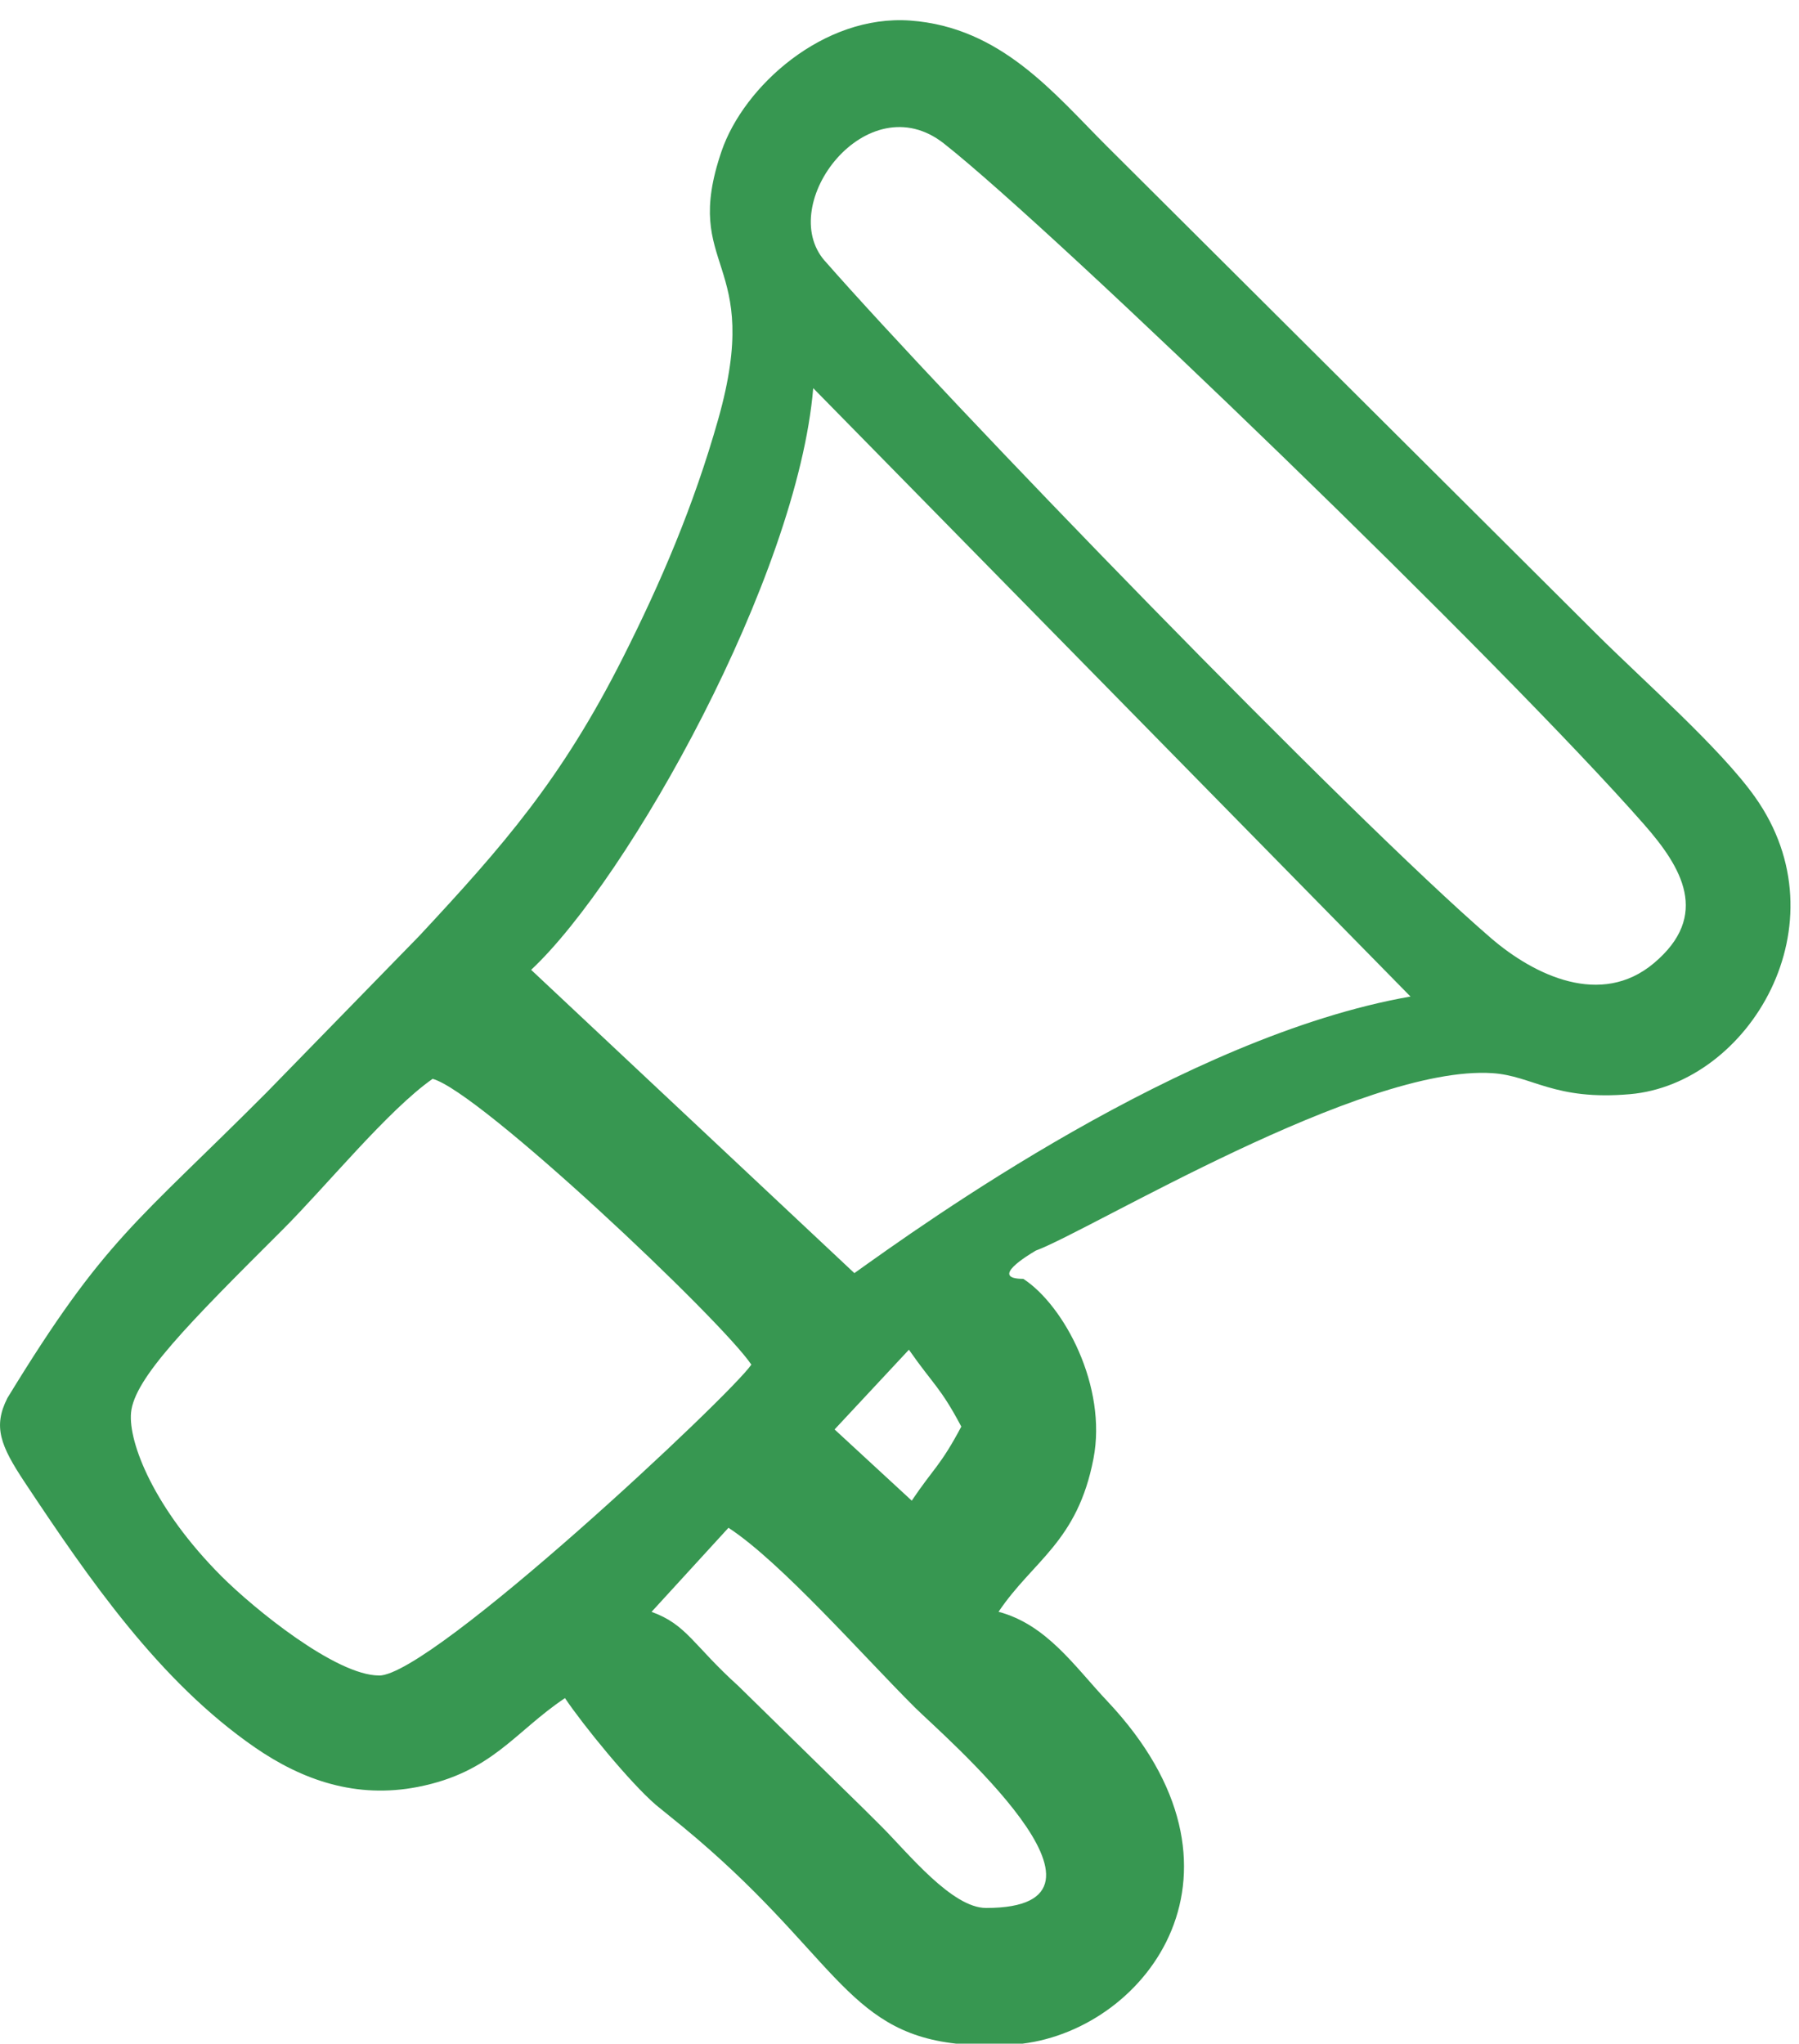 <svg width="81" height="92" viewBox="0 0 81 92" fill="none" xmlns="http://www.w3.org/2000/svg">
<path fill-rule="evenodd" clip-rule="evenodd" d="M32.798 68.776C35.155 70.315 38.827 74.506 41.19 76.863C42.421 78.089 51.534 85.892 44.399 85.892C42.863 85.892 40.902 83.439 39.702 82.237C39.279 81.813 39.191 81.725 38.865 81.404L33.24 75.895C31.21 74.063 30.922 73.133 29.336 72.562L32.795 68.782L32.798 68.776ZM46.025 92H43.045C38.047 91.445 37.514 87.824 30.762 82.253L29.533 81.254C28.352 80.237 26.237 77.637 25.438 76.445C23.185 77.946 22.166 79.787 18.814 80.443C16.034 80.986 13.618 80.14 11.484 78.67C7.166 75.692 3.989 71.058 1.119 66.738C0.019 65.081 -0.323 64.225 0.335 62.933C4.728 55.739 6.113 55.09 12.005 49.179L18.876 42.134C22.658 38.074 25.291 35.071 28.048 29.603C29.74 26.248 31.229 22.793 32.338 18.873C34.406 11.557 30.646 12.197 32.488 6.807C33.485 3.888 37.072 0.642 40.989 0.926C45.091 1.226 47.485 4.238 49.842 6.588L71.873 28.532C73.985 30.636 77.457 33.682 79.011 35.867C83.082 41.588 78.751 48.788 73.393 49.257C69.971 49.556 69.003 48.429 67.198 48.311C61.335 47.924 49.099 55.39 46.633 56.301C46.269 56.516 44.521 57.571 46.075 57.571C47.927 58.779 49.857 62.431 49.234 65.661C48.513 69.416 46.511 70.249 44.96 72.559C47.137 73.139 48.4 75.04 49.851 76.576C57.033 84.188 51.678 91.31 46.028 92.003L46.025 92ZM37.577 64.35L40.924 60.761C42.033 62.35 42.34 62.443 43.283 64.222C42.337 66.001 42.033 66.095 41.052 67.556L37.577 64.35ZM17.068 75.427C15.125 75.427 11.431 72.418 9.974 70.961C6.938 67.921 5.775 64.943 5.9 63.595C6.045 62.044 8.476 59.594 12.7 55.383C14.668 53.423 17.454 49.987 19.478 48.567C21.59 49.129 32.485 59.428 33.829 61.432C32.924 62.78 19.44 75.43 17.065 75.43L17.068 75.427ZM38.467 57.312L23.915 43.66C28.314 39.538 35.904 25.964 36.615 17.474L63.507 44.862C53.298 46.644 41.513 55.14 38.47 57.312H38.467ZM37.135 11.744C34.907 9.191 39.047 3.739 42.503 6.463C47.517 10.415 67.696 29.9 74.029 37.119C75.712 39.035 77.025 41.207 74.468 43.358C72.09 45.361 69.081 43.913 67.12 42.222C60.73 36.71 42.584 17.955 37.135 11.741V11.744Z" fill="#379751"/>
</svg>
